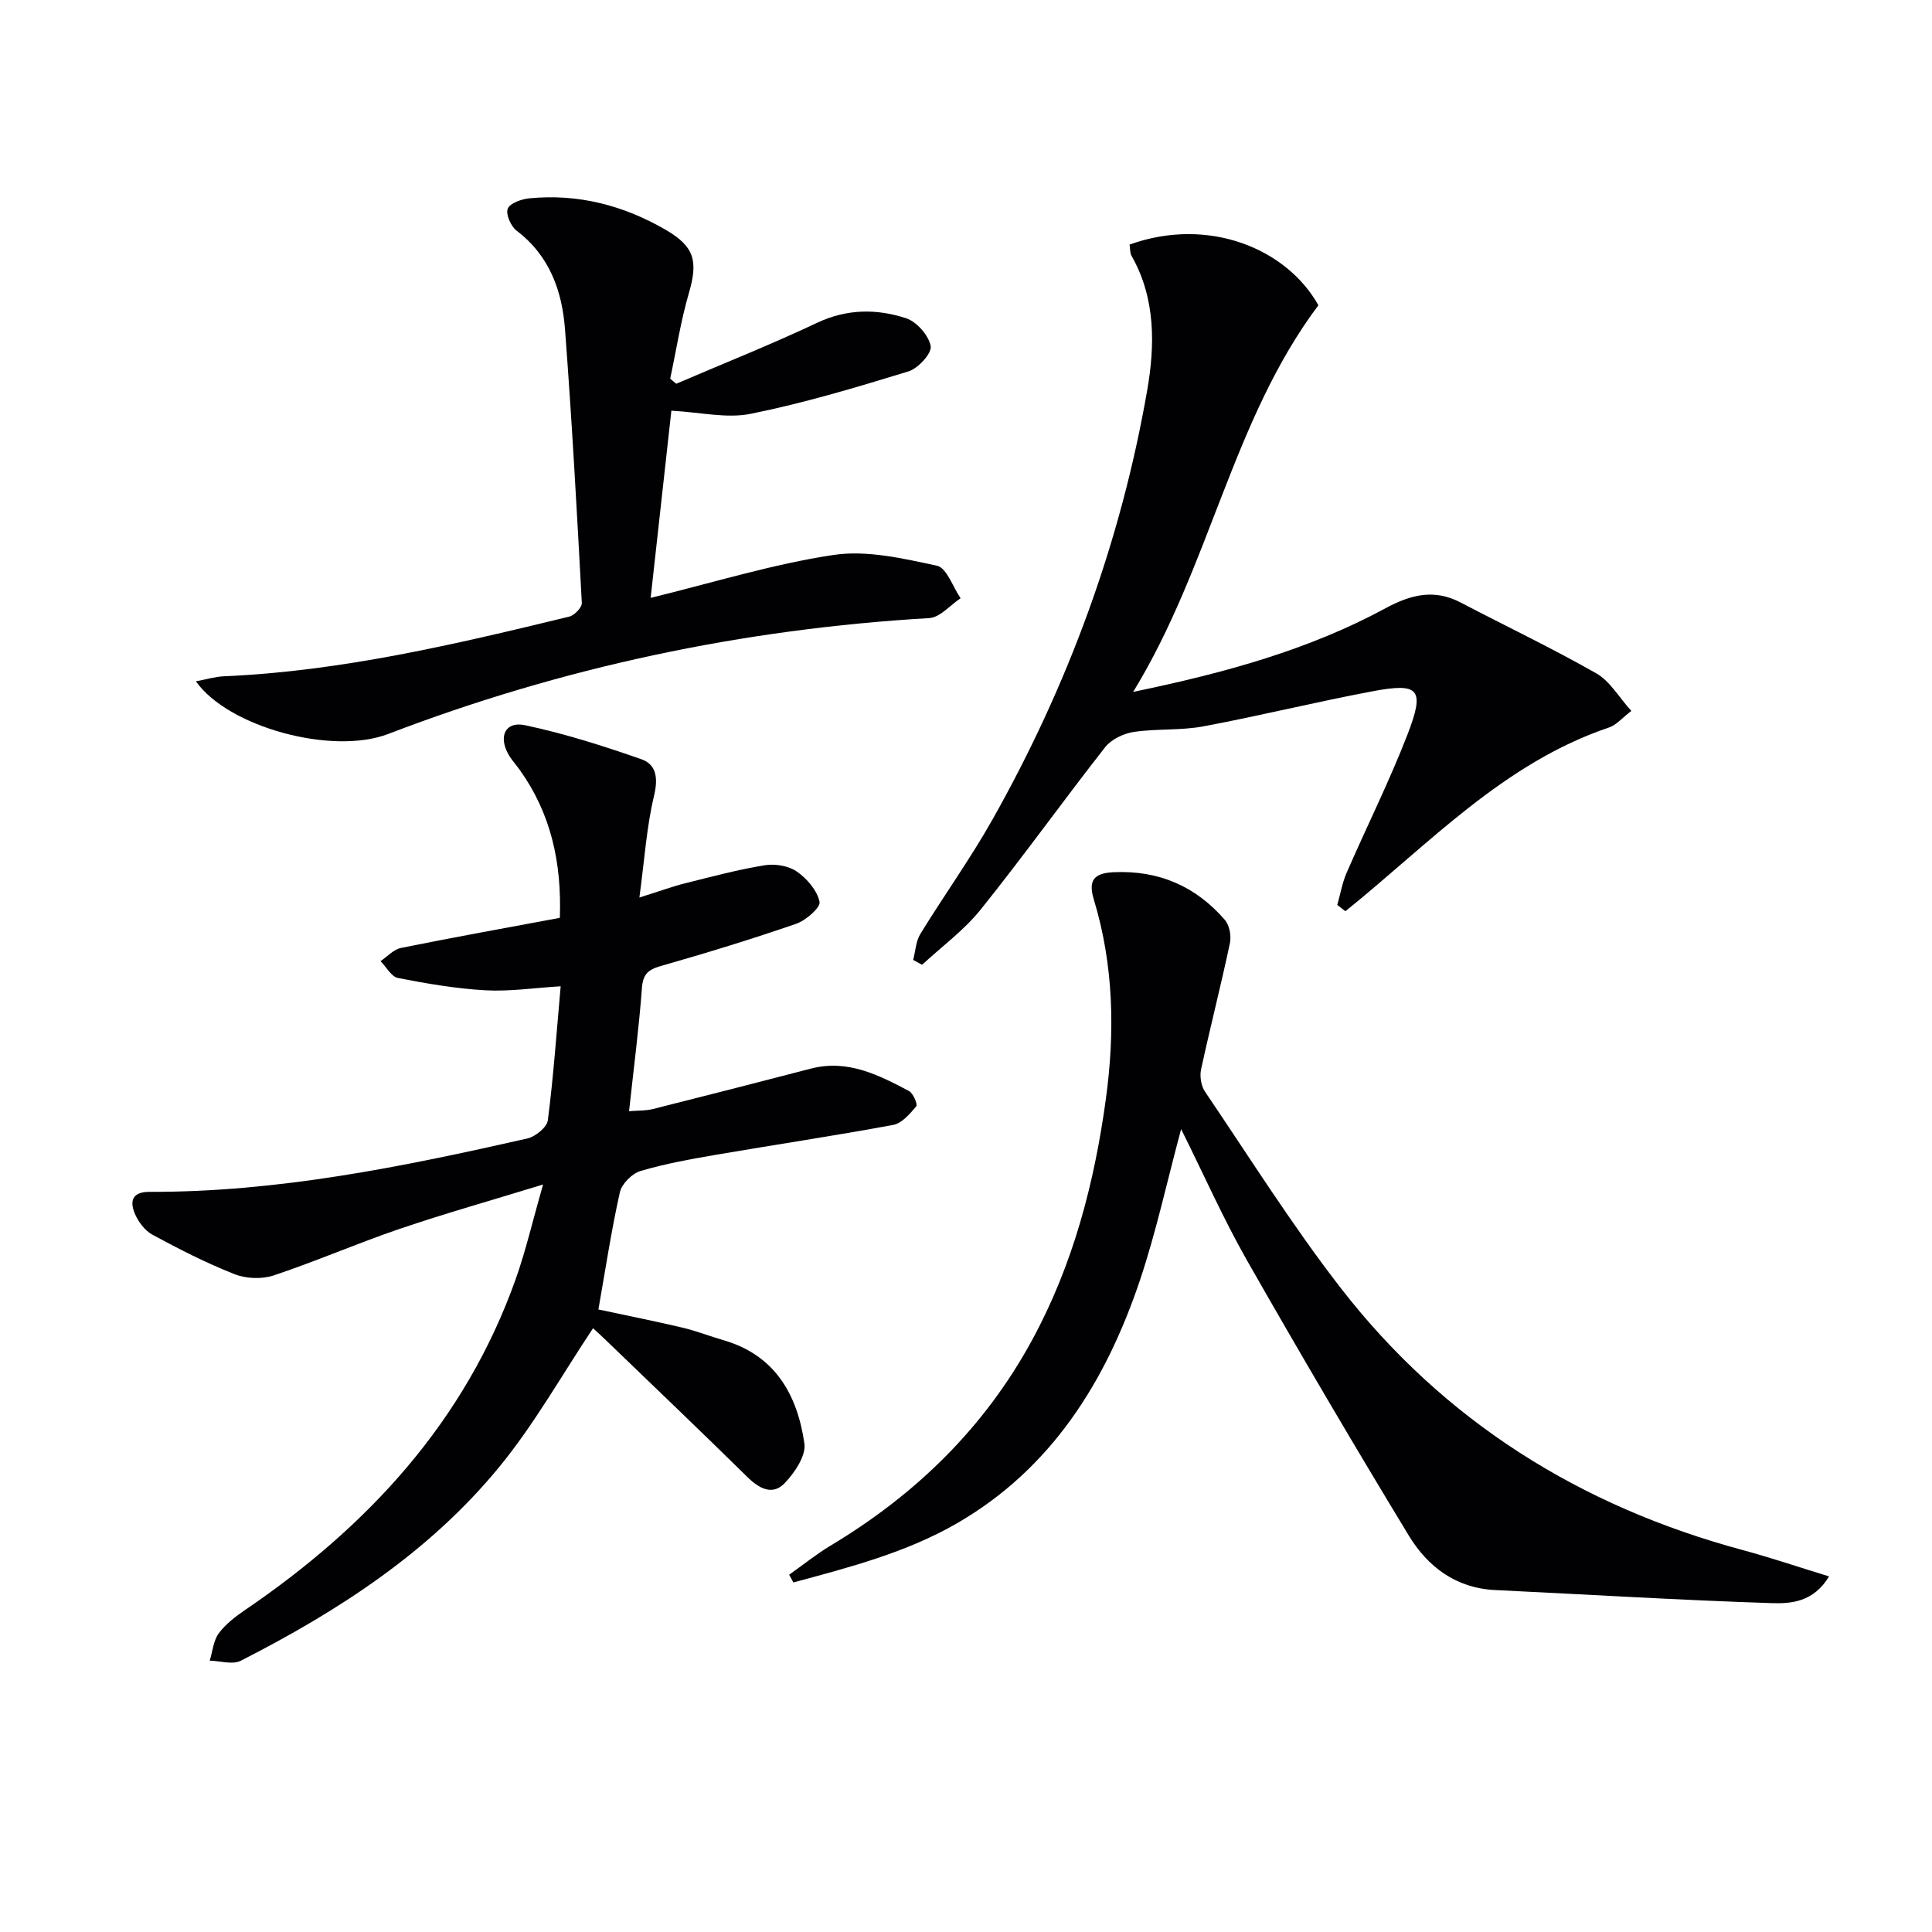 <svg enable-background="new 0 0 400 400" viewBox="0 0 400 400" xmlns="http://www.w3.org/2000/svg"><g fill="#010104"><path d="m132.38 185.82c4.25-1.33 6.85-2.29 9.53-2.96 5.45-1.36 10.89-2.82 16.42-3.72 2.14-.35 4.93.11 6.65 1.31 2.1 1.45 4.2 3.9 4.7 6.26.25 1.16-2.82 3.85-4.84 4.55-9.25 3.19-18.61 6.06-28.02 8.74-2.65.76-3.71 1.69-3.92 4.59-.61 8.27-1.69 16.5-2.66 25.47 1.82-.15 3.42-.07 4.91-.44 10.93-2.74 21.84-5.55 32.75-8.38 7.57-1.96 13.97 1.3 20.29 4.64.88.46 1.84 2.77 1.51 3.17-1.31 1.56-2.97 3.52-4.77 3.85-12.22 2.27-24.53 4.1-36.78 6.2-5.23.9-10.48 1.84-15.55 3.35-1.75.52-3.87 2.65-4.26 4.39-1.77 7.89-2.97 15.91-4.45 24.27 5.48 1.17 11.44 2.36 17.35 3.75 2.9.68 5.7 1.79 8.57 2.62 10.71 3.11 15.28 11.33 16.73 21.38.37 2.53-2.01 6.03-4.06 8.19-2.48 2.62-5.25 1.2-7.7-1.21-9.73-9.57-19.61-18.99-29.43-28.46-1.06-1.02-2.15-2-2.56-2.39-6.47 9.69-12.15 19.86-19.42 28.72-14.47 17.65-33.37 29.86-53.52 40.13-1.7.87-4.27.03-6.43-.02.6-1.92.76-4.16 1.89-5.68 1.44-1.94 3.52-3.51 5.55-4.89 25.36-17.29 45.4-38.94 55.88-68.34 2.09-5.87 3.49-11.98 5.7-19.67-10.89 3.34-20.39 6.02-29.71 9.19-8.78 2.99-17.3 6.71-26.09 9.64-2.43.81-5.7.67-8.09-.27-5.83-2.3-11.46-5.17-16.99-8.17-1.6-.87-2.99-2.74-3.69-4.47-1.02-2.52-.48-4.41 3.09-4.4 26.59.08 52.46-5.21 78.22-11.05 1.67-.38 4.05-2.31 4.24-3.75 1.17-9.03 1.8-18.13 2.66-27.76-5.48.33-10.56 1.11-15.58.83-6.07-.34-12.13-1.38-18.11-2.55-1.37-.27-2.41-2.28-3.6-3.49 1.4-.94 2.7-2.42 4.23-2.73 10.86-2.2 21.76-4.15 32.89-6.23.4-11.46-1.85-21.58-8.28-30.6-.77-1.08-1.69-2.07-2.35-3.22-2.13-3.73-.67-6.92 3.38-6.07 8.18 1.72 16.22 4.29 24.13 7.05 3.1 1.08 3.49 3.89 2.64 7.49-1.54 6.38-1.96 13.02-3.05 21.14z"/><path d="m244.54 233.77c-2.94 10.92-5.18 21.32-8.54 31.33-7.02 20.87-18.28 38.97-37.88 50.29-10.48 6.05-22.25 9.11-33.86 12.24-.29-.53-.58-1.06-.87-1.6 2.85-2.02 5.58-4.23 8.56-6.02 17.64-10.58 31.9-24.44 41.76-42.61 8.44-15.54 12.84-32.32 15.23-49.73 1.92-14.01 1.65-27.87-2.49-41.49-1.22-4.01.15-5.42 4.15-5.6 9.31-.42 16.96 2.91 22.98 9.86.97 1.11 1.38 3.33 1.06 4.83-1.85 8.74-4.08 17.4-5.97 26.13-.31 1.43 0 3.41.8 4.6 9.23 13.62 18 27.61 28.06 40.6 21.4 27.63 49.62 45.26 83.3 54.33 5.83 1.57 11.56 3.52 17.86 5.45-3.25 5.36-7.93 5.66-11.91 5.53-19.09-.62-38.16-1.79-57.25-2.71-8.12-.39-13.93-4.83-17.85-11.27-11.46-18.88-22.66-37.94-33.59-57.13-4.9-8.65-8.94-17.79-13.55-27.03z"/><path d="m234.61 143.25c19.2-3.98 36.39-8.74 52.27-17.33 5.18-2.8 10.05-4.05 15.52-1.18 9.37 4.9 18.93 9.45 28.11 14.68 2.82 1.61 4.67 4.93 7.24 7.77-1.96 1.5-3.12 2.93-4.59 3.42-21.8 7.33-37.27 24.09-54.61 38.05-.56-.43-1.12-.86-1.68-1.3.63-2.22 1.02-4.55 1.93-6.65 4.16-9.57 8.85-18.93 12.61-28.65 3.64-9.41 2.43-10.76-7.22-8.94-11.73 2.2-23.34 5.08-35.07 7.27-4.7.88-9.63.44-14.38 1.15-2.12.32-4.65 1.53-5.93 3.16-8.71 11.11-16.93 22.6-25.76 33.6-3.45 4.3-8.06 7.66-12.14 11.45-.62-.34-1.24-.67-1.85-1.01.48-1.81.56-3.85 1.49-5.38 4.86-7.92 10.31-15.5 14.88-23.59 15.7-27.83 26.62-57.52 32.09-88.99 1.6-9.21 1.78-18.97-3.23-27.78-.38-.66-.3-1.59-.42-2.37 16.39-5.87 32.53.86 39.09 12.57-17.85 23.79-22.34 53.87-38.35 80.05z"/><path d="m140.01 79.45c9.74-4.18 19.6-8.1 29.17-12.62 6.18-2.91 12.34-2.93 18.42-.94 2.2.72 4.68 3.55 5.09 5.77.27 1.47-2.59 4.62-4.6 5.23-10.77 3.31-21.6 6.55-32.63 8.78-5.02 1.02-10.52-.33-16.46-.64-1.42 12.8-2.84 25.6-4.29 38.75 13.05-3.18 25.3-7 37.84-8.88 6.91-1.04 14.42.72 21.44 2.23 2.02.43 3.28 4.39 4.89 6.73-2.16 1.43-4.26 3.98-6.49 4.11-38.59 2.26-75.91 10.15-112.02 23.99-11.65 4.47-33.21-1.48-39.81-10.9 2.13-.4 3.94-.96 5.77-1.04 24.37-1.05 47.96-6.64 71.51-12.35 1.08-.26 2.67-1.91 2.62-2.83-1.01-18.89-2.05-37.78-3.48-56.64-.6-7.95-3.18-15.24-10-20.42-1.2-.91-2.31-3.42-1.86-4.57s2.85-1.99 4.48-2.15c10.1-.99 19.49 1.46 28.21 6.51 5.98 3.47 6.75 6.49 4.82 13.1-1.69 5.79-2.61 11.81-3.87 17.72.39.36.82.71 1.25 1.06z"/></g></svg>